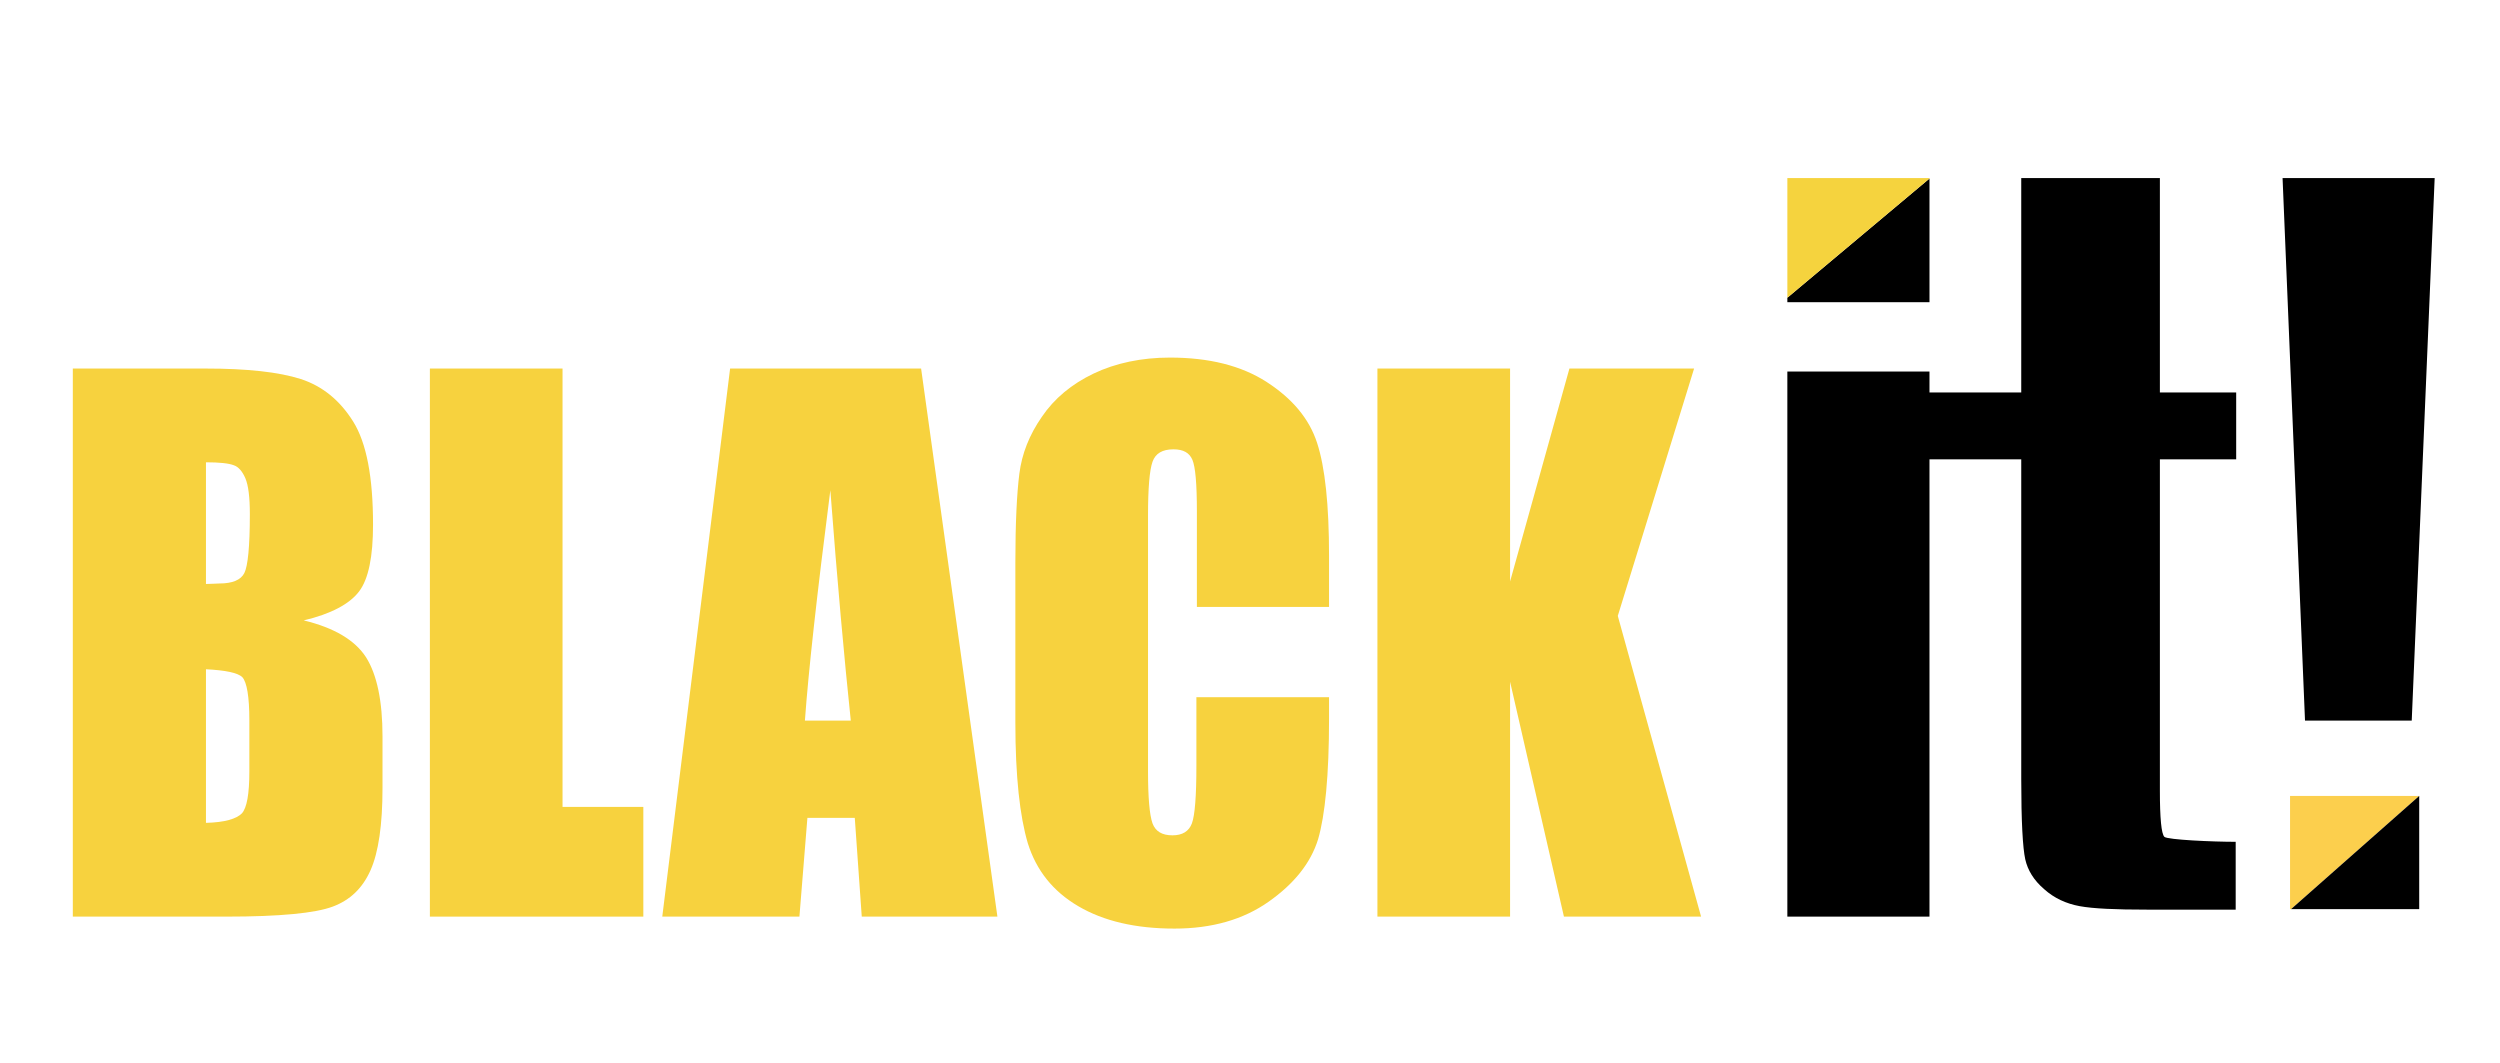 <?xml version="1.0" encoding="utf-8"?>
<!-- Generator: Adobe Illustrator 24.0.0, SVG Export Plug-In . SVG Version: 6.00 Build 0)  -->
<svg version="1.1" id="Design" xmlns="http://www.w3.org/2000/svg" xmlns:xlink="http://www.w3.org/1999/xlink" x="0px" y="0px"
	 viewBox="0 0 501.3 213.1" style="enable-background:new 0 0 501.3 213.1;" xml:space="preserve">
<style type="text/css">
	.st0{fill:#F7D23E;}
	.st1{fill:#F5D33E;}
	.st2{fill:#FCCF4D;}
</style>
<g>
	<path class="st0" d="M14.6,73.9h26.6c8.4,0,14.7,0.7,19.1,2.1c4.3,1.4,7.8,4.2,10.5,8.5c2.7,4.3,4,11.2,4,20.7
		c0,6.4-0.9,10.9-2.8,13.4c-1.9,2.5-5.6,4.5-11.1,5.8c6.2,1.5,10.3,4,12.5,7.4c2.2,3.5,3.3,8.8,3.3,15.9V158
		c0,7.4-0.8,12.9-2.4,16.5c-1.6,3.6-4.1,6-7.6,7.3c-3.5,1.3-10.5,2-21.3,2H14.6V73.9z M41.3,92.7v24.4c1.1,0,2-0.1,2.7-0.1
		c2.6,0,4.3-0.7,5-2.1c0.7-1.4,1.1-5.3,1.1-11.8c0-3.4-0.3-5.8-0.9-7.2c-0.6-1.4-1.4-2.3-2.3-2.6C45.9,92.9,44,92.7,41.3,92.7z
		 M41.3,134.2V165c3.8-0.1,6.1-0.8,7.2-1.9c1-1.1,1.5-3.9,1.5-8.4v-10.3c0-4.7-0.5-7.6-1.4-8.6C47.7,134.9,45.2,134.4,41.3,134.2z"
		/>
	<path class="st0" d="M112.8,73.9v87.9H129v22H86.2V73.9H112.8z"/>
	<path class="st0" d="M184.7,73.9L200,183.8h-27.2l-1.4-19.8h-9.5l-1.6,19.8h-27.5l13.6-109.9H184.7z M170.6,144.5
		c-1.3-12.4-2.7-27.8-4.1-46.2c-2.7,21-4.4,36.4-5.1,46.2H170.6z"/>
	<path class="st0" d="M266.7,121.7H240v-19.1c0-5.6-0.3-9-0.9-10.4c-0.6-1.4-1.8-2.1-3.8-2.1c-2.2,0-3.6,0.8-4.2,2.5
		c-0.6,1.7-0.9,5.3-0.9,10.9v51.1c0,5.3,0.3,8.8,0.9,10.5c0.6,1.6,1.9,2.4,4,2.4c2,0,3.3-0.8,3.9-2.4c0.6-1.6,0.9-5.5,0.9-11.5
		v-13.8h26.6v4.3c0,11.4-0.8,19.4-2.2,24.2c-1.5,4.8-4.8,8.9-9.9,12.5c-5.1,3.6-11.4,5.4-18.9,5.4c-7.8,0-14.2-1.5-19.3-4.5
		c-5.1-3-8.4-7.2-10.1-12.6c-1.6-5.4-2.5-13.4-2.5-24.2v-32.1c0-7.9,0.3-13.9,0.8-17.8c0.5-4,2-7.8,4.5-11.4c2.5-3.7,6-6.6,10.4-8.7
		c4.4-2.1,9.6-3.2,15.3-3.2c7.8,0,14.3,1.6,19.4,4.9c5.1,3.3,8.5,7.3,10.1,12.2c1.6,4.9,2.4,12.4,2.4,22.7V121.7z"/>
	<path class="st0" d="M339.7,73.9l-15.3,49.6l16.7,60.3h-27.5l-10.8-47.1v47.1h-26.6V73.9h26.6v42.7l11.9-42.7H339.7z"/>
</g>
<path d="M433.1,35.7v43h15.3v13.4h-15.3v66.4c0,5.6,0.3,8.7,0.9,9.3c0.6,0.6,9.8,1,14.3,1v13.6h-17.8c-6.3,0-10.8-0.2-13.5-0.7
	c-2.7-0.5-5.1-1.6-7.1-3.4c-2.1-1.8-3.3-3.8-3.8-6c-0.5-2.3-0.8-7.6-0.8-16V92.1h-23.7V78.7h23.7v-43H433.1z"/>
<g>
	<rect x="358.4" y="74.5" width="28.5" height="109.3"/>
	<polygon points="358.4,59.7 358.4,60.6 386.9,60.6 386.9,35.8 	"/>
	<polygon class="st1" points="386.9,35.7 358.4,35.7 358.4,59.7 386.9,35.8 	"/>
</g>
<g>
	<polygon points="483.6,144.5 488.2,35.7 457.7,35.7 462.2,144.5 	"/>
	<polygon class="st2" points="485.1,159.6 459.2,159.6 459.2,182.3 459.4,182.3 485.1,159.6 	"/>
	<polygon points="485.1,159.6 459.4,182.3 485.1,182.3 	"/>
</g>
</svg>
